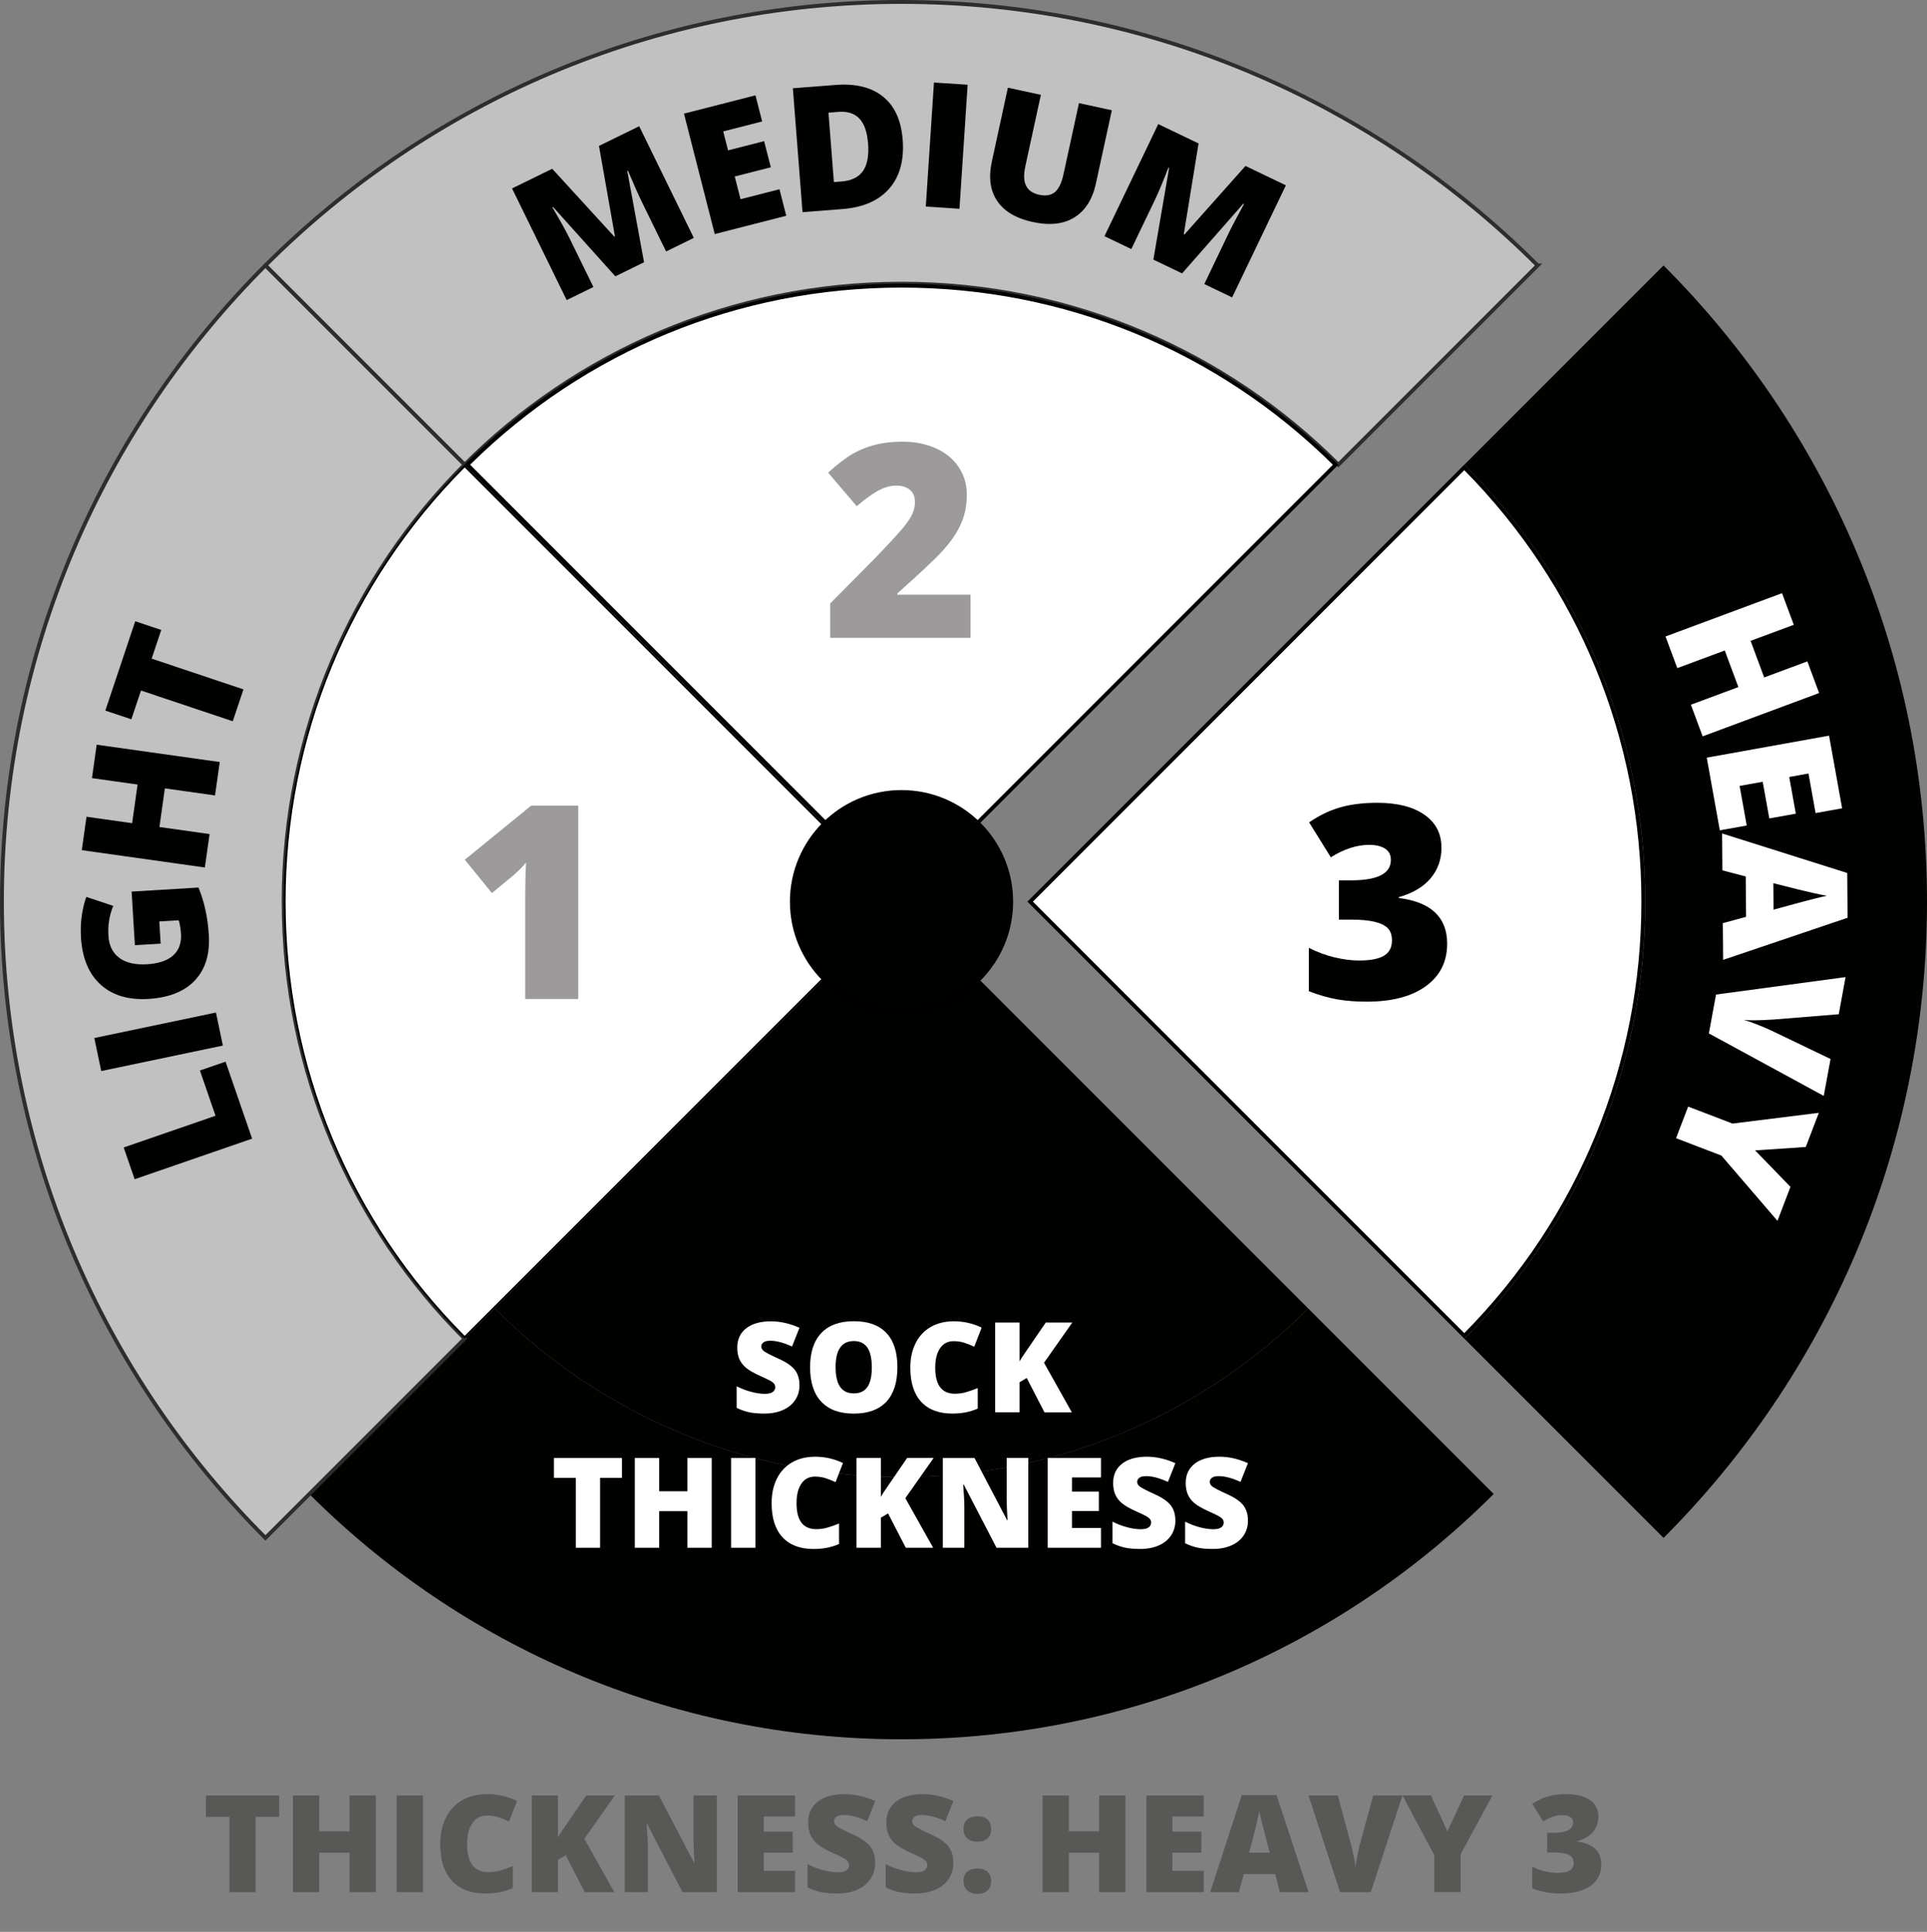 <svg viewBox="0 0 498.34 499.5" xmlns="http://www.w3.org/2000/svg" data-sanitized-data-name="Layer 1" data-name="Layer 1" id="Layer_1">
  <rect x="0" y="0" width="498.34" height="499.5" fill="#808080" stroke="none"/>
  <defs>
    <style>
      .cls-1 {
        fill: #fff;
      }

      .cls-2, .cls-3 {
        fill: #010200;
      }

      .cls-3 {
        stroke: #000;
      }

      .cls-3, .cls-4 {
        stroke-miterlimit: 10;
      }

      .cls-5 {
        fill: #9c9a9a;
      }

      .cls-6 {
        fill: #585857;
      }

      .cls-4 {
        fill: #c1c1c1;
        stroke: #2d2d2d;
      }
    </style>
  </defs>
  <path d="M397.64,68.63l-51.52,51.52c-28.91-28.91-68.86-46.8-112.98-46.8s-84.07,17.88-112.98,46.8l-51.52-51.52C110.75,26.54,168.91,.5,233.14,.5s122.41,26.04,164.5,68.13Z" class="cls-4"></path>
  <path d="M386.28,386.28c-39.19,39.19-93.33,63.43-153.15,63.43s-113.93-24.24-153.15-63.43l47.97-47.97c26.92,26.92,64.1,43.57,105.18,43.57s78.26-16.65,105.18-43.57l47.97,47.97Z" class="cls-2"></path>
  <path d="M73.36,233.14c0,44.12,17.88,84.07,46.8,112.98l-51.52,51.52C26.54,355.55,.5,297.39,.5,233.14S26.54,110.73,68.63,68.63l51.52,51.52c-28.91,28.91-46.8,68.86-46.8,112.98Z" class="cls-4"></path>
  <path d="M498.34,233.14c0,64.26-26.04,122.41-68.13,164.5l-51.52-51.52c28.91-28.91,46.8-68.86,46.8-112.98s-17.88-84.07-46.8-112.98l51.52-51.52c42.09,42.1,68.13,100.25,68.13,164.5Z" class="cls-2"></path>
  <g>
    <path d="M266.41,233.14l112.27-112.27c29.86,30.04,46.3,69.89,46.3,112.27s-16.44,82.23-46.3,112.27l-112.27-112.27Z" class="cls-1"></path>
    <path d="M378.68,121.57c29.54,29.91,45.8,69.49,45.8,111.56s-16.26,81.66-45.8,111.56l-111.56-111.56,111.56-111.56m0-1.42l-112.98,112.98,112.98,112.98c28.91-28.91,46.8-68.86,46.8-112.98s-17.88-84.07-46.8-112.98h0Z"></path>
  </g>
  <g>
    <path d="M120.16,345.76c-30.02-30.11-46.55-70.1-46.55-112.63s16.53-82.51,46.55-112.63l112.63,112.63-112.63,112.63Z" class="cls-1"></path>
    <path d="M120.16,120.86l112.27,112.27-112.27,112.27c-29.86-30.04-46.3-69.89-46.3-112.27s16.44-82.23,46.3-112.27m0-.71c-28.91,28.91-46.8,68.86-46.8,112.98s17.88,84.07,46.8,112.98l112.98-112.98L120.16,120.16h0Z"></path>
  </g>
  <path d="M338.31,338.31c-26.92,26.92-64.1,43.57-105.18,43.57s-78.26-16.65-105.18-43.57l105.18-105.18,105.18,105.18Z" class="cls-2"></path>
  <g>
    <path d="M120.87,120.16c30.04-29.86,69.89-46.3,112.27-46.3s82.23,16.44,112.27,46.3l-112.27,112.27L120.87,120.16Z" class="cls-1"></path>
    <path d="M233.14,74.36c42.08,0,81.66,16.26,111.56,45.8l-111.56,111.56L121.57,120.16c29.91-29.54,69.49-45.8,111.56-45.8m0-1c-44.12,0-84.07,17.88-112.98,46.8l112.98,112.98,112.98-112.98c-28.91-28.91-68.86-46.8-112.98-46.8h0Z"></path>
  </g>
  <path d="M149.54,258.3h-13.71v-26.47c0-3.21,.07-6.16,.21-8.82-.84,1.03-1.89,2.1-3.15,3.21l-5.68,4.69-7.01-8.62,17.17-13.99h12.17v50Z" class="cls-5"></path>
  <path d="M372.78,219.15c0,3.1-.95,5.76-2.84,7.98-1.89,2.22-4.63,3.84-8.21,4.84v.21c8.34,1.05,12.52,4.99,12.52,11.83,0,4.65-1.84,8.31-5.52,10.98-3.68,2.67-8.79,4-15.34,4-2.69,0-5.18-.19-7.47-.58s-4.77-1.09-7.44-2.12v-11.22c2.19,1.12,4.42,1.94,6.69,2.48,2.27,.54,4.36,.8,6.28,.8,2.96,0,5.12-.42,6.48-1.25s2.04-2.14,2.04-3.92c0-1.37-.35-2.42-1.06-3.16-.71-.74-1.85-1.3-3.42-1.68-1.57-.38-3.62-.56-6.16-.56h-3.08v-10.16h3.15c6.86,0,10.29-1.75,10.29-5.27,0-1.32-.51-2.3-1.52-2.94-1.01-.64-2.38-.96-4.09-.96-3.19,0-6.5,1.07-9.92,3.21l-5.61-9.03c2.64-1.82,5.35-3.12,8.12-3.9,2.77-.78,5.94-1.16,9.52-1.16,5.17,0,9.23,1.03,12.17,3.08,2.94,2.05,4.41,4.88,4.41,8.48Z" class="cls-2"></path>
  <path d="M250.98,164.93h-36.28v-8.89l12.21-12.35c3.49-3.65,5.77-6.14,6.84-7.47,1.07-1.33,1.82-2.48,2.24-3.44,.42-.96,.63-1.96,.63-3.01,0-1.3-.42-2.33-1.27-3.08-.84-.75-2.03-1.13-3.56-1.13s-3.16,.45-4.77,1.35c-1.61,.9-3.43,2.23-5.45,3.98l-7.42-8.69c2.58-2.3,4.74-3.95,6.5-4.94,1.76-.99,3.66-1.75,5.73-2.27,2.06-.52,4.38-.79,6.96-.79,3.24,0,6.13,.57,8.67,1.71,2.54,1.14,4.51,2.76,5.92,4.87,1.4,2.11,2.1,4.47,2.1,7.1,0,1.96-.25,3.77-.73,5.44-.49,1.66-1.25,3.3-2.27,4.91-1.03,1.61-2.39,3.3-4.09,5.08-1.7,1.78-5.32,5.15-10.86,10.12v.34h18.91v11.15Z" class="cls-5"></path>
  <g>
    <path d="M65.2,294.41l-30.38,10.49-2.83-8.21,23.75-8.2-4.04-11.7,6.63-2.29,6.87,19.91Z" class="cls-2"></path>
    <path d="M57.64,270.34l-31.46,6.59-1.79-8.54,31.46-6.59,1.79,8.54Z" class="cls-2"></path>
    <path d="M34.88,244.38l-.84-13.85,17.29-1.05c1.52,3.68,2.41,7.78,2.68,12.28,.3,4.94-.9,8.85-3.61,11.73s-6.71,4.47-12.02,4.79c-5.18,.31-9.3-.92-12.36-3.7-3.06-2.78-4.75-6.83-5.08-12.16-.12-2.02-.05-3.94,.22-5.75,.27-1.81,.66-3.41,1.16-4.77l6.97,2.33c-1,2.38-1.42,4.95-1.25,7.72,.15,2.53,1.09,4.44,2.82,5.72,1.73,1.28,4.12,1.83,7.18,1.65,3-.18,5.25-.95,6.74-2.29,1.5-1.35,2.17-3.2,2.03-5.55-.08-1.29-.27-2.46-.59-3.53l-5.02,.3,.35,5.73-6.69,.41Z" class="cls-2"></path>
    <path d="M56.83,197.03l-1.22,8.64-12.97-1.83-1.41,9.99,12.97,1.83-1.22,8.64-31.83-4.48,1.22-8.64,11.8,1.66,1.41-9.99-11.8-1.66,1.22-8.64,31.83,4.48Z" class="cls-2"></path>
    <path d="M62.96,178.26l-2.76,8.23-23.74-7.95-2.49,7.44-6.73-2.25,7.73-23.1,6.73,2.25-2.48,7.42,23.74,7.95Z" class="cls-2"></path>
  </g>
  <g>
    <path d="M159.12,71.43l-16.08-17.9-.18,.09c2.01,3.41,3.5,6.09,4.46,8.05l6.14,12.54-6.91,3.38-14.13-28.87,10.39-5.08,16.06,17.55,.16-.08-4.13-23.38,10.4-5.09,14.13,28.87-7.17,3.51-6.2-12.66c-.32-.66-.67-1.39-1.04-2.21-.37-.81-1.25-2.82-2.62-6.03l-.18,.09,4.34,23.6-7.42,3.63Z" class="cls-2"></path>
    <path d="M203.33,55.79l-18.49,4.73-7.96-31.14,18.49-4.73,1.73,6.75-10.07,2.58,1.25,4.9,9.33-2.38,1.73,6.75-9.33,2.38,1.5,5.88,10.07-2.58,1.75,6.86Z" class="cls-2"></path>
    <path d="M233.44,36.03c.42,5.35-.73,9.58-3.45,12.71-2.72,3.12-6.74,4.89-12.08,5.31l-10.37,.81-2.5-32.04,11.09-.86c5.14-.4,9.22,.61,12.22,3.02,3,2.41,4.7,6.1,5.08,11.07Zm-8.96,1.01c-.23-2.94-.98-5.07-2.25-6.4-1.27-1.33-3.09-1.9-5.46-1.71l-2.52,.2,1.4,17.95,1.93-.15c2.63-.2,4.5-1.12,5.61-2.74,1.11-1.62,1.54-4,1.3-7.15Z" class="cls-2"></path>
    <path d="M239.42,53.41l2.11-32.07,8.71,.57-2.11,32.07-8.71-.57Z" class="cls-2"></path>
    <path d="M287.53,28.52l-4.11,18.9c-.89,4.11-2.75,7.04-5.57,8.79-2.82,1.75-6.42,2.15-10.8,1.19-4.28-.93-7.33-2.74-9.16-5.43-1.82-2.69-2.29-6.09-1.39-10.2l4.15-19.1,8.53,1.85-4.01,18.43c-.48,2.22-.42,3.92,.19,5.1,.61,1.18,1.73,1.95,3.35,2.3,1.73,.38,3.1,.15,4.09-.67,1-.83,1.74-2.37,2.23-4.63l4-18.39,8.49,1.85Z" class="cls-2"></path>
    <path d="M298.27,67.12l4.08-23.71-.18-.09c-1.43,3.69-2.61,6.52-3.56,8.49l-6.04,12.59-6.94-3.33,13.9-28.98,10.43,5-3.82,23.47,.16,.08,15.79-17.73,10.45,5.01-13.9,28.98-7.2-3.45,6.09-12.71c.32-.66,.68-1.39,1.08-2.19,.41-.8,1.44-2.73,3.11-5.8l-.18-.09-15.84,18.03-7.45-3.57Z" class="cls-2"></path>
  </g>
  <g>
    <path d="M440.32,190.39l-3.04-8.18,12.28-4.56-3.52-9.46-12.28,4.56-3.04-8.18,30.13-11.2,3.04,8.18-11.17,4.15,3.51,9.46,11.17-4.15,3.04,8.18-30.13,11.2Z" class="cls-1"></path>
    <path d="M444.76,214.68l-3.38-18.78,31.63-5.69,3.38,18.78-6.86,1.24-1.84-10.23-4.98,.9,1.71,9.48-6.86,1.23-1.71-9.48-5.97,1.08,1.84,10.23-6.97,1.25Z" class="cls-1"></path>
    <path d="M445.54,238.69l6.01-1.63-.08-10.44-6.04-1.58-.08-9.54,32.36,10.22,.09,11.58-32.18,10.88-.08-9.5Zm13.12-3.49l5.26-1.43c1.17-.33,2.68-.74,4.54-1.21s3.19-.79,3.99-.95c-.75-.12-1.98-.38-3.7-.75-1.72-.38-5.1-1.21-10.15-2.5l.05,6.84Z" class="cls-1"></path>
    <path d="M473.4,273.8l-1.76,9.56-29.71-16.16,1.85-10.05,33.5-4.51-1.76,9.6-16.81,1.36c-3.72,.24-6.29,.27-7.71,.1,.99,.29,2.21,.72,3.67,1.3,1.46,.58,2.6,1.07,3.42,1.46l15.3,7.35Z" class="cls-1"></path>
    <path d="M453.88,297.44l9.15,9.43-3.36,8.79-14.51-16.88-11.72-4.49,3.13-8.17,11.48,4.39,22.32-2.78-3.38,8.83-13.09,.88Z" class="cls-1"></path>
  </g>
  <g>
    <path d="M206.76,358.13c0,1.44-.36,2.72-1.1,3.83-.73,1.12-1.78,1.98-3.16,2.6s-2.99,.93-4.84,.93c-1.55,0-2.84-.11-3.89-.33s-2.14-.6-3.27-1.14v-5.59c1.2,.61,2.44,1.09,3.73,1.44,1.29,.34,2.48,.52,3.56,.52,.93,0,1.61-.16,2.05-.48,.43-.32,.65-.74,.65-1.25,0-.32-.09-.59-.26-.83-.17-.24-.46-.48-.84-.72-.39-.24-1.42-.74-3.09-1.49-1.51-.69-2.65-1.35-3.41-2-.76-.65-1.32-1.39-1.68-2.22-.37-.84-.55-1.83-.55-2.97,0-2.14,.78-3.8,2.33-5,1.56-1.2,3.69-1.79,6.41-1.79,2.4,0,4.85,.56,7.35,1.67l-1.92,4.84c-2.17-.99-4.04-1.49-5.62-1.49-.81,0-1.41,.14-1.78,.43-.37,.29-.56,.64-.56,1.06,0,.46,.24,.86,.71,1.22,.47,.36,1.75,1.02,3.83,1.97,2,.9,3.39,1.87,4.17,2.9,.78,1.03,1.17,2.33,1.17,3.9Z" class="cls-1"></path>
    <path d="M232.07,353.54c0,3.91-.96,6.88-2.87,8.91-1.92,2.03-4.72,3.05-8.41,3.05s-6.43-1.02-8.38-3.06c-1.94-2.04-2.91-5.02-2.91-8.92s.97-6.81,2.9-8.85c1.93-2.04,4.74-3.06,8.42-3.06s6.49,1.01,8.4,3.03c1.91,2.02,2.86,4.99,2.86,8.91Zm-15.97,0c0,4.49,1.56,6.73,4.68,6.73,1.59,0,2.77-.54,3.53-1.63,.77-1.09,1.15-2.79,1.15-5.1s-.39-4.03-1.17-5.14c-.78-1.11-1.94-1.66-3.48-1.66-3.14,0-4.72,2.26-4.72,6.79Z" class="cls-1"></path>
    <path d="M246.6,346.77c-1.49,0-2.66,.61-3.49,1.83-.84,1.22-1.25,2.91-1.25,5.06,0,4.47,1.7,6.7,5.1,6.7,1.03,0,2.02-.14,2.99-.43,.96-.29,1.93-.63,2.9-1.03v5.3c-1.94,.86-4.13,1.29-6.57,1.29-3.5,0-6.19-1.02-8.06-3.05-1.87-2.03-2.8-4.97-2.8-8.81,0-2.4,.45-4.51,1.36-6.33,.9-1.82,2.21-3.22,3.91-4.2,1.7-.98,3.7-1.47,5.99-1.47,2.51,0,4.9,.54,7.19,1.63l-1.92,4.94c-.86-.4-1.71-.74-2.57-1.02s-1.78-.41-2.76-.41Z" class="cls-1"></path>
    <path d="M277.19,365.17h-7.08l-4.59-8.88-1.86,1.11v7.76h-6.3v-23.21h6.3v10.08c.32-.62,.96-1.61,1.92-2.97l4.87-7.11h6.86l-7.32,10.4,7.19,12.81Z" class="cls-1"></path>
    <path d="M155.19,400.19h-6.27v-18.08h-5.67v-5.13h17.59v5.13h-5.65v18.08Z" class="cls-1"></path>
    <path d="M184.06,400.19h-6.3v-9.46h-7.29v9.46h-6.3v-23.21h6.3v8.61h7.29v-8.61h6.3v23.21Z" class="cls-1"></path>
    <path d="M189.07,400.19v-23.21h6.3v23.21h-6.3Z" class="cls-1"></path>
    <path d="M210.73,381.79c-1.49,0-2.66,.61-3.49,1.83-.84,1.22-1.25,2.91-1.25,5.06,0,4.47,1.7,6.7,5.1,6.7,1.03,0,2.02-.14,2.98-.43,.96-.29,1.93-.63,2.91-1.03v5.3c-1.94,.86-4.13,1.29-6.57,1.29-3.5,0-6.19-1.02-8.06-3.05-1.87-2.03-2.8-4.97-2.8-8.81,0-2.4,.45-4.51,1.36-6.33,.9-1.82,2.21-3.22,3.91-4.2,1.7-.98,3.7-1.47,5.99-1.47,2.51,0,4.91,.54,7.19,1.63l-1.92,4.94c-.86-.4-1.71-.74-2.57-1.02s-1.78-.41-2.76-.41Z" class="cls-1"></path>
    <path d="M241.33,400.19h-7.08l-4.59-8.88-1.86,1.11v7.76h-6.3v-23.21h6.3v10.08c.32-.62,.96-1.61,1.92-2.97l4.87-7.11h6.86l-7.32,10.4,7.19,12.81Z" class="cls-1"></path>
    <path d="M265.93,400.19h-8.22l-8.48-16.35h-.14c.2,2.57,.3,4.54,.3,5.89v10.46h-5.56v-23.21h8.19l8.45,16.13h.09c-.15-2.34-.22-4.22-.22-5.64v-10.5h5.59v23.21Z" class="cls-1"></path>
    <path d="M284.73,400.19h-13.78v-23.21h13.78v5.03h-7.51v3.65h6.95v5.03h-6.95v4.38h7.51v5.11Z" class="cls-1"></path>
    <path d="M303.97,393.14c0,1.44-.37,2.72-1.1,3.83-.73,1.12-1.78,1.98-3.16,2.6s-2.99,.93-4.84,.93c-1.54,0-2.84-.11-3.89-.33s-2.14-.6-3.27-1.14v-5.59c1.2,.61,2.44,1.09,3.73,1.44,1.29,.34,2.48,.52,3.56,.52,.93,0,1.61-.16,2.05-.48,.43-.32,.65-.74,.65-1.25,0-.32-.09-.59-.26-.83s-.46-.48-.84-.72c-.39-.24-1.42-.74-3.09-1.49-1.51-.69-2.65-1.35-3.41-2-.76-.65-1.32-1.39-1.68-2.22-.37-.84-.55-1.83-.55-2.97,0-2.14,.78-3.8,2.33-5,1.56-1.2,3.69-1.79,6.41-1.79,2.4,0,4.85,.56,7.35,1.67l-1.92,4.84c-2.17-.99-4.04-1.49-5.62-1.49-.82,0-1.41,.14-1.78,.43-.37,.29-.56,.64-.56,1.06,0,.46,.24,.86,.71,1.22,.47,.36,1.75,1.02,3.83,1.97,2,.9,3.39,1.87,4.17,2.9,.78,1.03,1.17,2.33,1.17,3.9Z" class="cls-1"></path>
    <path d="M322.74,393.14c0,1.44-.37,2.72-1.1,3.83-.73,1.12-1.78,1.98-3.16,2.6s-2.99,.93-4.84,.93c-1.54,0-2.84-.11-3.89-.33s-2.14-.6-3.27-1.14v-5.59c1.2,.61,2.44,1.09,3.73,1.44,1.29,.34,2.48,.52,3.56,.52,.93,0,1.61-.16,2.05-.48,.43-.32,.65-.74,.65-1.25,0-.32-.09-.59-.26-.83s-.46-.48-.84-.72c-.39-.24-1.42-.74-3.09-1.49-1.51-.69-2.65-1.35-3.41-2-.76-.65-1.32-1.39-1.68-2.22-.37-.84-.55-1.83-.55-2.97,0-2.14,.78-3.8,2.33-5,1.56-1.2,3.69-1.79,6.41-1.79,2.4,0,4.85,.56,7.35,1.67l-1.92,4.84c-2.17-.99-4.04-1.49-5.62-1.49-.82,0-1.41,.14-1.78,.43-.37,.29-.56,.64-.56,1.06,0,.46,.24,.86,.71,1.22,.47,.36,1.75,1.02,3.83,1.97,2,.9,3.39,1.87,4.17,2.9,.78,1.03,1.17,2.33,1.17,3.9Z" class="cls-1"></path>
  </g>
  <circle r="28.36" cy="233.14" cx="233.14" class="cls-3"></circle>
  <g>
    <path d="M66.1,489.24h-6.75v-19.47h-6.1v-5.52h18.94v5.52h-6.09v19.47Z" class="cls-6"></path>
    <path d="M97.19,489.24h-6.79v-10.19h-7.85v10.19h-6.79v-25h6.79v9.27h7.85v-9.27h6.79v25Z" class="cls-6"></path>
    <path d="M102.59,489.24v-25h6.79v25h-6.79Z" class="cls-6"></path>
    <path d="M125.91,469.42c-1.61,0-2.86,.66-3.76,1.97-.9,1.32-1.35,3.13-1.35,5.45,0,4.81,1.83,7.22,5.49,7.22,1.11,0,2.18-.15,3.21-.46s2.08-.68,3.13-1.11v5.71c-2.09,.92-4.45,1.38-7.08,1.38-3.77,0-6.67-1.09-8.68-3.28-2.01-2.19-3.02-5.35-3.02-9.49,0-2.59,.49-4.86,1.46-6.82,.97-1.96,2.38-3.47,4.21-4.52,1.83-1.05,3.98-1.58,6.45-1.58,2.7,0,5.28,.59,7.75,1.76l-2.07,5.32c-.92-.43-1.85-.8-2.77-1.09-.92-.3-1.92-.44-2.98-.44Z" class="cls-6"></path>
    <path d="M158.86,489.24h-7.63l-4.94-9.56-2,1.2v8.36h-6.79v-25h6.79v10.86c.34-.67,1.03-1.74,2.07-3.2l5.25-7.66h7.39l-7.88,11.2,7.75,13.8Z" class="cls-6"></path>
    <path d="M185.36,489.24h-8.86l-9.13-17.61h-.15c.22,2.77,.33,4.88,.33,6.34v11.27h-5.98v-25h8.82l9.1,17.37h.1c-.16-2.52-.24-4.54-.24-6.07v-11.3h6.02v25Z" class="cls-6"></path>
    <path d="M205.61,489.24h-14.84v-25h14.84v5.42h-8.09v3.93h7.49v5.42h-7.49v4.72h8.09v5.51Z" class="cls-6"></path>
    <path d="M226.33,481.65c0,1.55-.39,2.93-1.18,4.13-.79,1.2-1.92,2.14-3.4,2.8s-3.22,1-5.21,1c-1.66,0-3.06-.12-4.19-.35s-2.3-.64-3.52-1.22v-6.02c1.29,.66,2.63,1.18,4.02,1.55s2.67,.56,3.83,.56c1,0,1.74-.17,2.21-.52s.7-.79,.7-1.34c0-.34-.09-.64-.28-.9-.19-.26-.49-.52-.91-.78-.42-.26-1.52-.8-3.33-1.61-1.63-.74-2.85-1.46-3.67-2.15-.82-.7-1.42-1.49-1.81-2.39-.39-.9-.59-1.97-.59-3.2,0-2.3,.84-4.1,2.51-5.39,1.68-1.29,3.98-1.93,6.91-1.93,2.59,0,5.23,.6,7.92,1.79l-2.07,5.21c-2.34-1.07-4.35-1.61-6.05-1.61-.88,0-1.52,.15-1.92,.46-.4,.31-.6,.69-.6,1.15,0,.49,.25,.93,.76,1.32,.51,.39,1.88,1.09,4.13,2.12,2.15,.97,3.65,2.01,4.49,3.12s1.26,2.51,1.26,4.2Z" class="cls-6"></path>
    <path d="M246.54,481.65c0,1.55-.39,2.93-1.18,4.13-.79,1.2-1.92,2.14-3.4,2.8s-3.22,1-5.21,1c-1.66,0-3.06-.12-4.19-.35s-2.3-.64-3.52-1.22v-6.02c1.29,.66,2.63,1.18,4.02,1.55s2.67,.56,3.83,.56c1,0,1.74-.17,2.21-.52s.7-.79,.7-1.34c0-.34-.09-.64-.28-.9-.19-.26-.49-.52-.91-.78-.42-.26-1.52-.8-3.33-1.61-1.63-.74-2.85-1.46-3.67-2.15-.82-.7-1.42-1.49-1.81-2.39-.39-.9-.59-1.97-.59-3.2,0-2.3,.84-4.1,2.51-5.39,1.68-1.29,3.98-1.93,6.91-1.93,2.59,0,5.23,.6,7.92,1.79l-2.07,5.21c-2.34-1.07-4.35-1.61-6.05-1.61-.88,0-1.52,.15-1.92,.46-.4,.31-.6,.69-.6,1.15,0,.49,.25,.93,.76,1.32,.51,.39,1.88,1.09,4.13,2.12,2.15,.97,3.65,2.01,4.49,3.12s1.26,2.51,1.26,4.2Z" class="cls-6"></path>
    <path d="M249.17,472.9c0-1.04,.31-1.84,.94-2.41,.63-.57,1.53-.85,2.7-.85s1.99,.29,2.6,.85c.6,.57,.91,1.37,.91,2.41s-.31,1.83-.92,2.41c-.62,.58-1.48,.87-2.58,.87-1.16,0-2.06-.29-2.69-.87-.63-.58-.95-1.39-.95-2.41Zm0,13.51c0-1.05,.31-1.86,.93-2.43,.62-.57,1.52-.85,2.71-.85s1.99,.29,2.6,.85c.6,.57,.91,1.38,.91,2.43s-.31,1.83-.93,2.4c-.62,.58-1.48,.86-2.57,.86s-2.02-.29-2.67-.86c-.65-.57-.97-1.37-.97-2.41Z" class="cls-6"></path>
    <path d="M291.05,489.24h-6.79v-10.19h-7.85v10.19h-6.79v-25h6.79v9.27h7.85v-9.27h6.79v25Z" class="cls-6"></path>
    <path d="M311.29,489.24h-14.84v-25h14.84v5.42h-8.09v3.93h7.49v5.42h-7.49v4.72h8.09v5.51Z" class="cls-6"></path>
    <path d="M331,489.24l-1.23-4.68h-8.12l-1.26,4.68h-7.42l8.16-25.1h9.01l8.26,25.1h-7.39Zm-2.63-10.22l-1.08-4.1c-.25-.91-.56-2.09-.92-3.54-.36-1.45-.6-2.49-.71-3.11-.1,.58-.31,1.54-.61,2.87-.3,1.33-.97,3.96-2.01,7.88h5.32Z" class="cls-6"></path>
    <path d="M355.13,464.24h7.56l-8.19,25h-7.95l-8.16-25h7.59l3.4,12.67c.71,2.82,1.09,4.78,1.16,5.88,.08-.8,.24-1.79,.48-2.99,.24-1.2,.45-2.14,.63-2.82l3.47-12.74Z" class="cls-6"></path>
    <path d="M374.31,473.51l4.31-9.27h7.32l-8.22,15.23v9.76h-6.8v-9.56l-8.22-15.44h7.35l4.27,9.27Z" class="cls-6"></path>
    <path d="M413.38,469.66c0,1.55-.47,2.88-1.42,3.99s-2.31,1.92-4.1,2.42v.1c4.17,.52,6.26,2.5,6.26,5.92,0,2.33-.92,4.16-2.76,5.49-1.84,1.33-4.4,2-7.67,2-1.34,0-2.59-.1-3.74-.29-1.15-.19-2.39-.55-3.72-1.06v-5.61c1.09,.56,2.21,.97,3.34,1.24,1.13,.27,2.18,.4,3.14,.4,1.48,0,2.56-.21,3.24-.62s1.02-1.07,1.02-1.96c0-.68-.18-1.21-.53-1.58s-.92-.65-1.71-.84c-.79-.19-1.81-.28-3.08-.28h-1.54v-5.08h1.57c3.43,0,5.15-.88,5.15-2.63,0-.66-.25-1.15-.76-1.47-.51-.32-1.19-.48-2.04-.48-1.6,0-3.25,.54-4.96,1.61l-2.8-4.51c1.32-.91,2.68-1.56,4.06-1.95,1.38-.39,2.97-.58,4.76-.58,2.59,0,4.62,.51,6.09,1.54,1.47,1.03,2.21,2.44,2.21,4.24Z" class="cls-6"></path>
  </g>
</svg>
